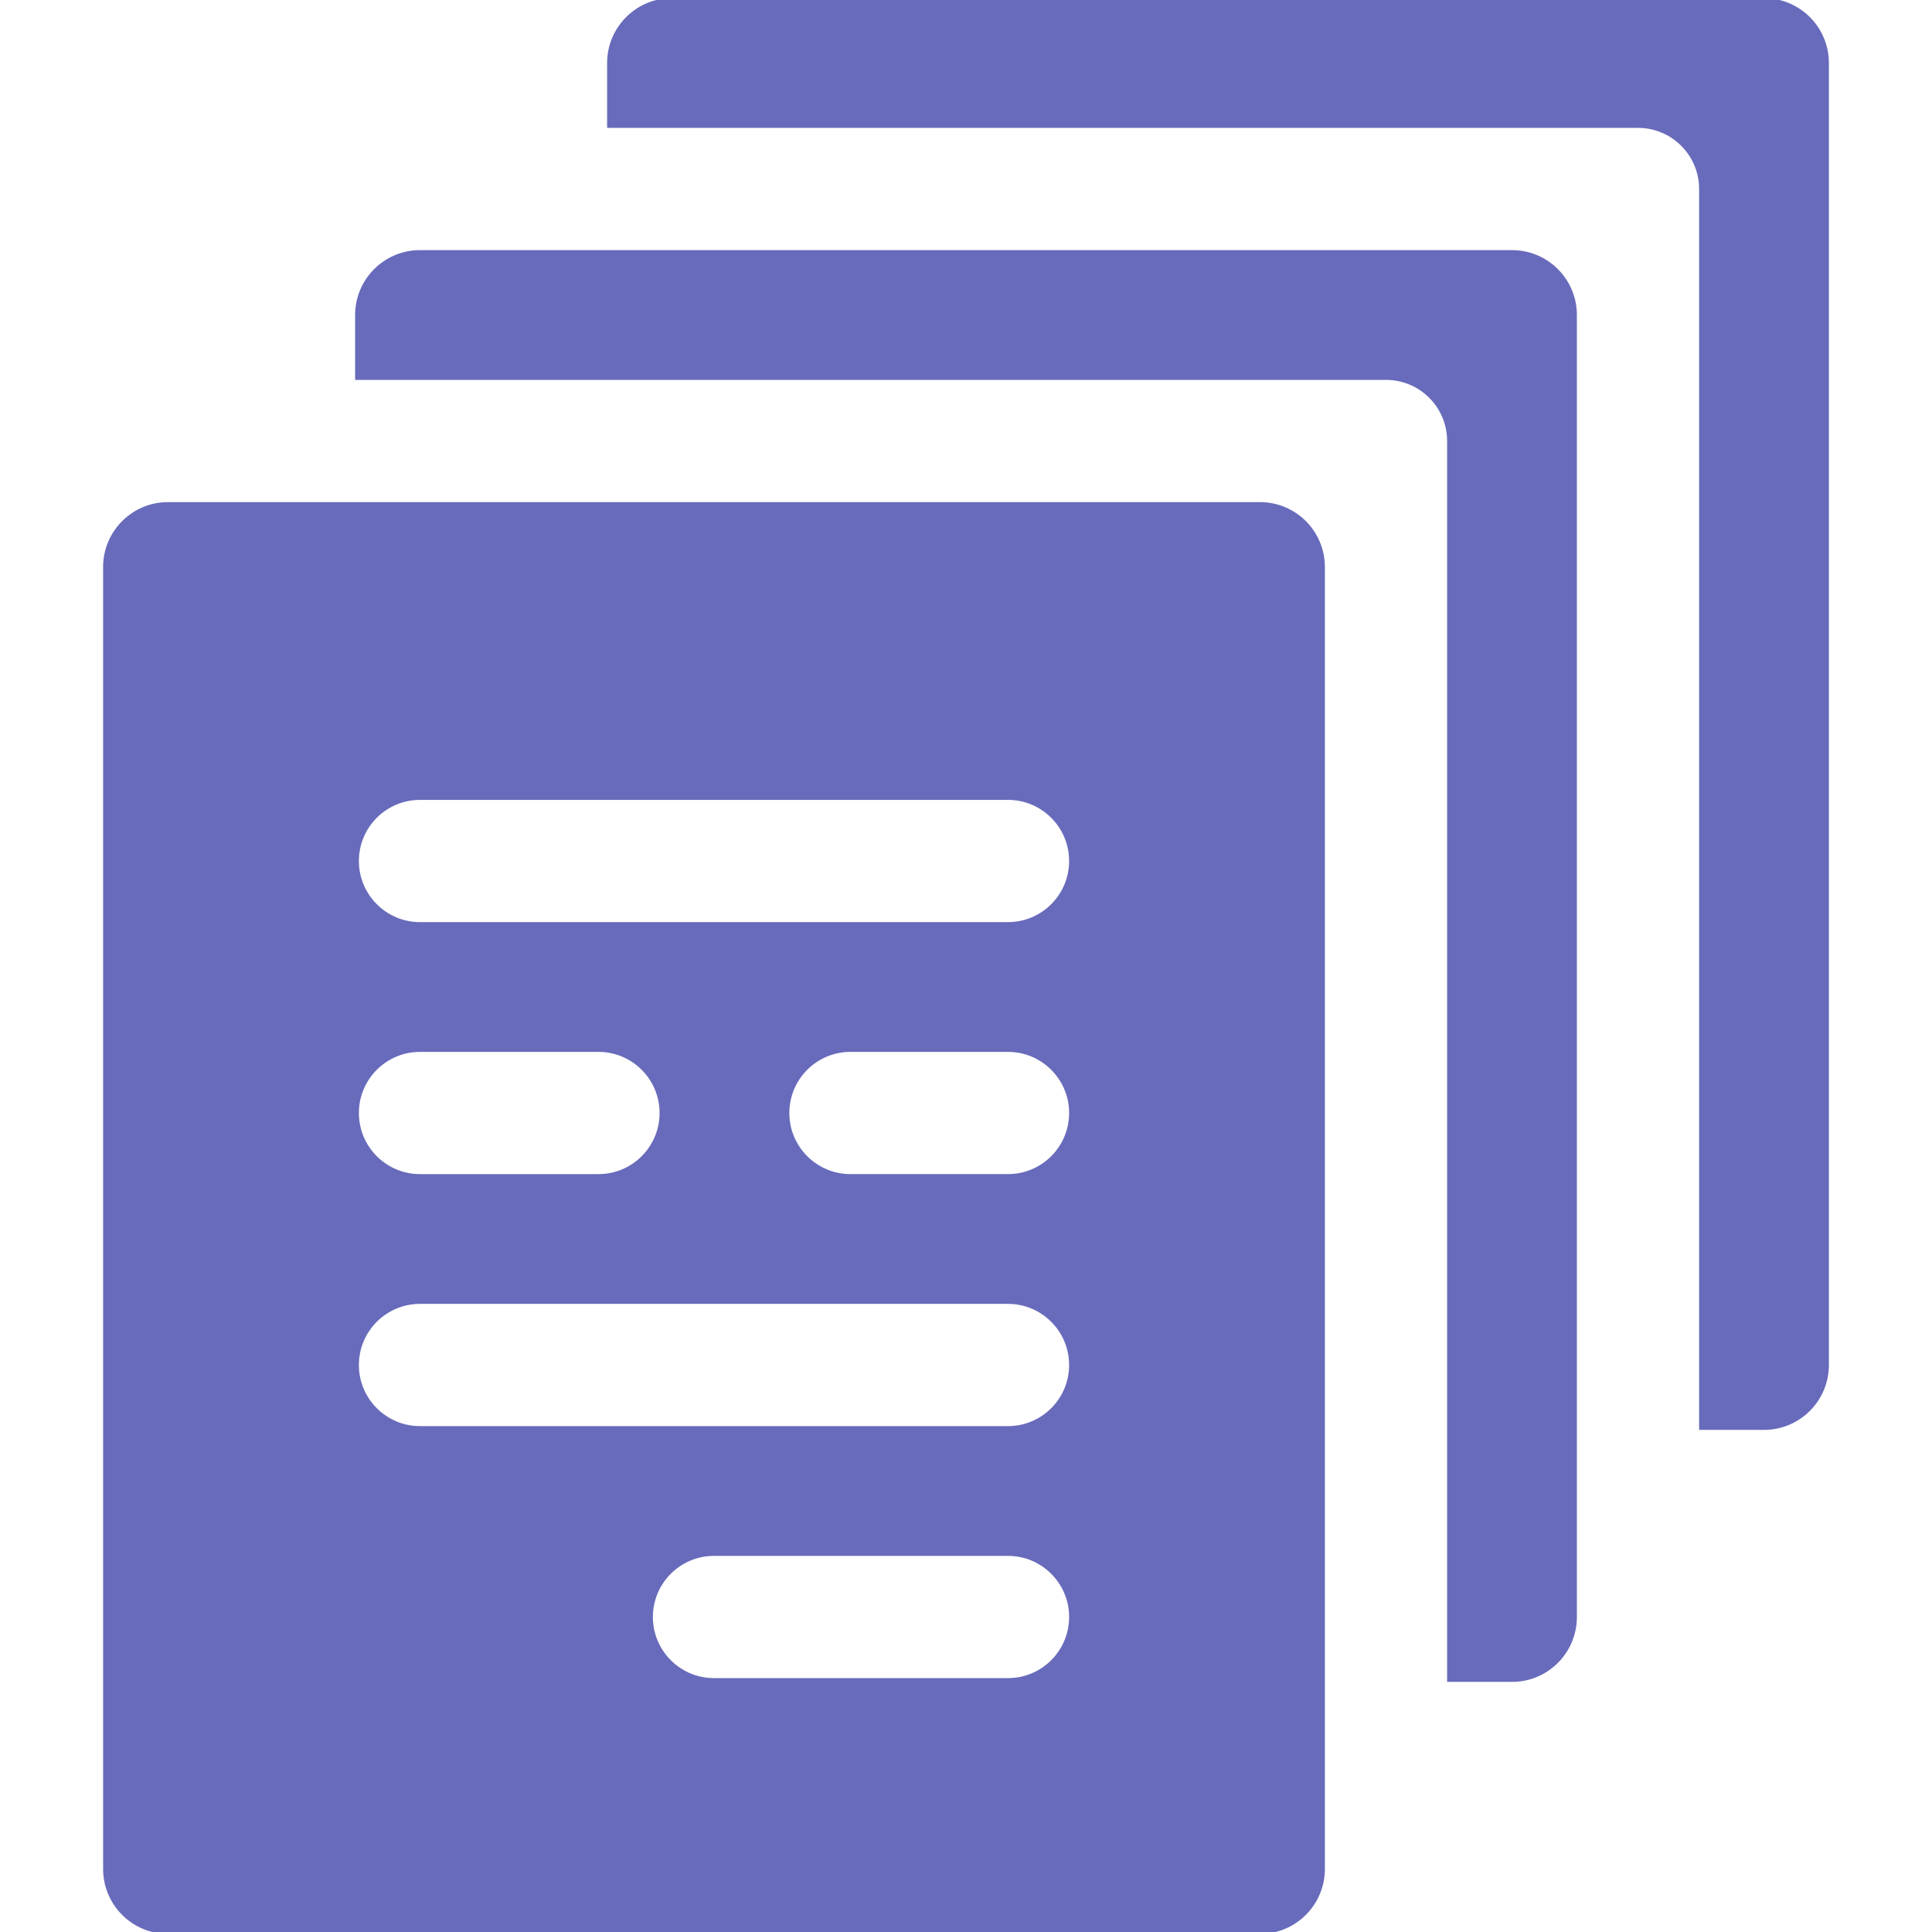 <!DOCTYPE svg PUBLIC "-//W3C//DTD SVG 1.1//EN" "http://www.w3.org/Graphics/SVG/1.1/DTD/svg11.dtd">
<!-- Uploaded to: SVG Repo, www.svgrepo.com, Transformed by: SVG Repo Mixer Tools -->
<svg fill="#686bbb" height="800px" width="800px" version="1.1" id="Layer_1" xmlns="http://www.w3.org/2000/svg" xmlns:xlink="http://www.w3.org/1999/xlink" viewBox="0 0 512 512" xml:space="preserve" stroke="#686bbb">
<g id="SVGRepo_bgCarrier" stroke-width="0"/>
<g id="SVGRepo_tracerCarrier" stroke-linecap="round" stroke-linejoin="round"/>
<g id="SVGRepo_iconCarrier"> <g> <g> <path d="M400.696,66.783H111.304c-9.22,0-16.696,7.475-16.696,16.696v16.696h272.696c9.22,0,16.696,7.475,16.696,16.696v328.348 h16.696c9.22,0,16.696-7.475,16.696-16.696V83.478C417.391,74.258,409.916,66.783,400.696,66.783z"/> </g> </g> <g> <g> <path d="M467.478,0H178.087c-9.22,0-16.696,7.475-16.696,16.696v16.696h272.696c9.22,0,16.696,7.475,16.696,16.696v328.348h16.696 c9.22,0,16.696-7.475,16.696-16.696V16.696C484.174,7.475,476.699,0,467.478,0z"/> </g> </g> <g> <g> <path d="M333.913,133.565H44.522c-9.217,0-16.696,7.479-16.696,16.696v345.043c0,9.217,7.479,16.696,16.696,16.696h289.391 c9.217,0,16.696-7.479,16.696-16.696V150.261C350.609,141.044,343.13,133.565,333.913,133.565z M267.13,445.217h-77.913 c-9.217,0-16.696-7.479-16.696-16.696s7.479-16.696,16.696-16.696h77.913c9.217,0,16.696,7.479,16.696,16.696 S276.348,445.217,267.13,445.217z M267.13,378.435H111.304c-9.217,0-16.696-7.479-16.696-16.696s7.479-16.696,16.696-16.696 H267.13c9.217,0,16.696,7.479,16.696,16.696S276.348,378.435,267.13,378.435z M94.609,294.957c0-9.217,7.479-16.696,16.696-16.696 h47.293c9.217,0,16.696,7.479,16.696,16.696c0,9.217-7.479,16.696-16.696,16.696h-47.293 C102.087,311.652,94.609,304.174,94.609,294.957z M267.13,311.652h-41.75c-9.217,0-16.696-7.479-16.696-16.696 c0-9.217,7.479-16.696,16.696-16.696h41.75c9.217,0,16.696,7.479,16.696,16.696C283.826,304.174,276.348,311.652,267.13,311.652z M267.13,244.87H111.304c-9.217,0-16.696-7.479-16.696-16.696c0-9.217,7.479-16.696,16.696-16.696H267.13 c9.217,0,16.696,7.479,16.696,16.696C283.826,237.391,276.348,244.87,267.13,244.87z"/> </g> </g> </g>
</svg>